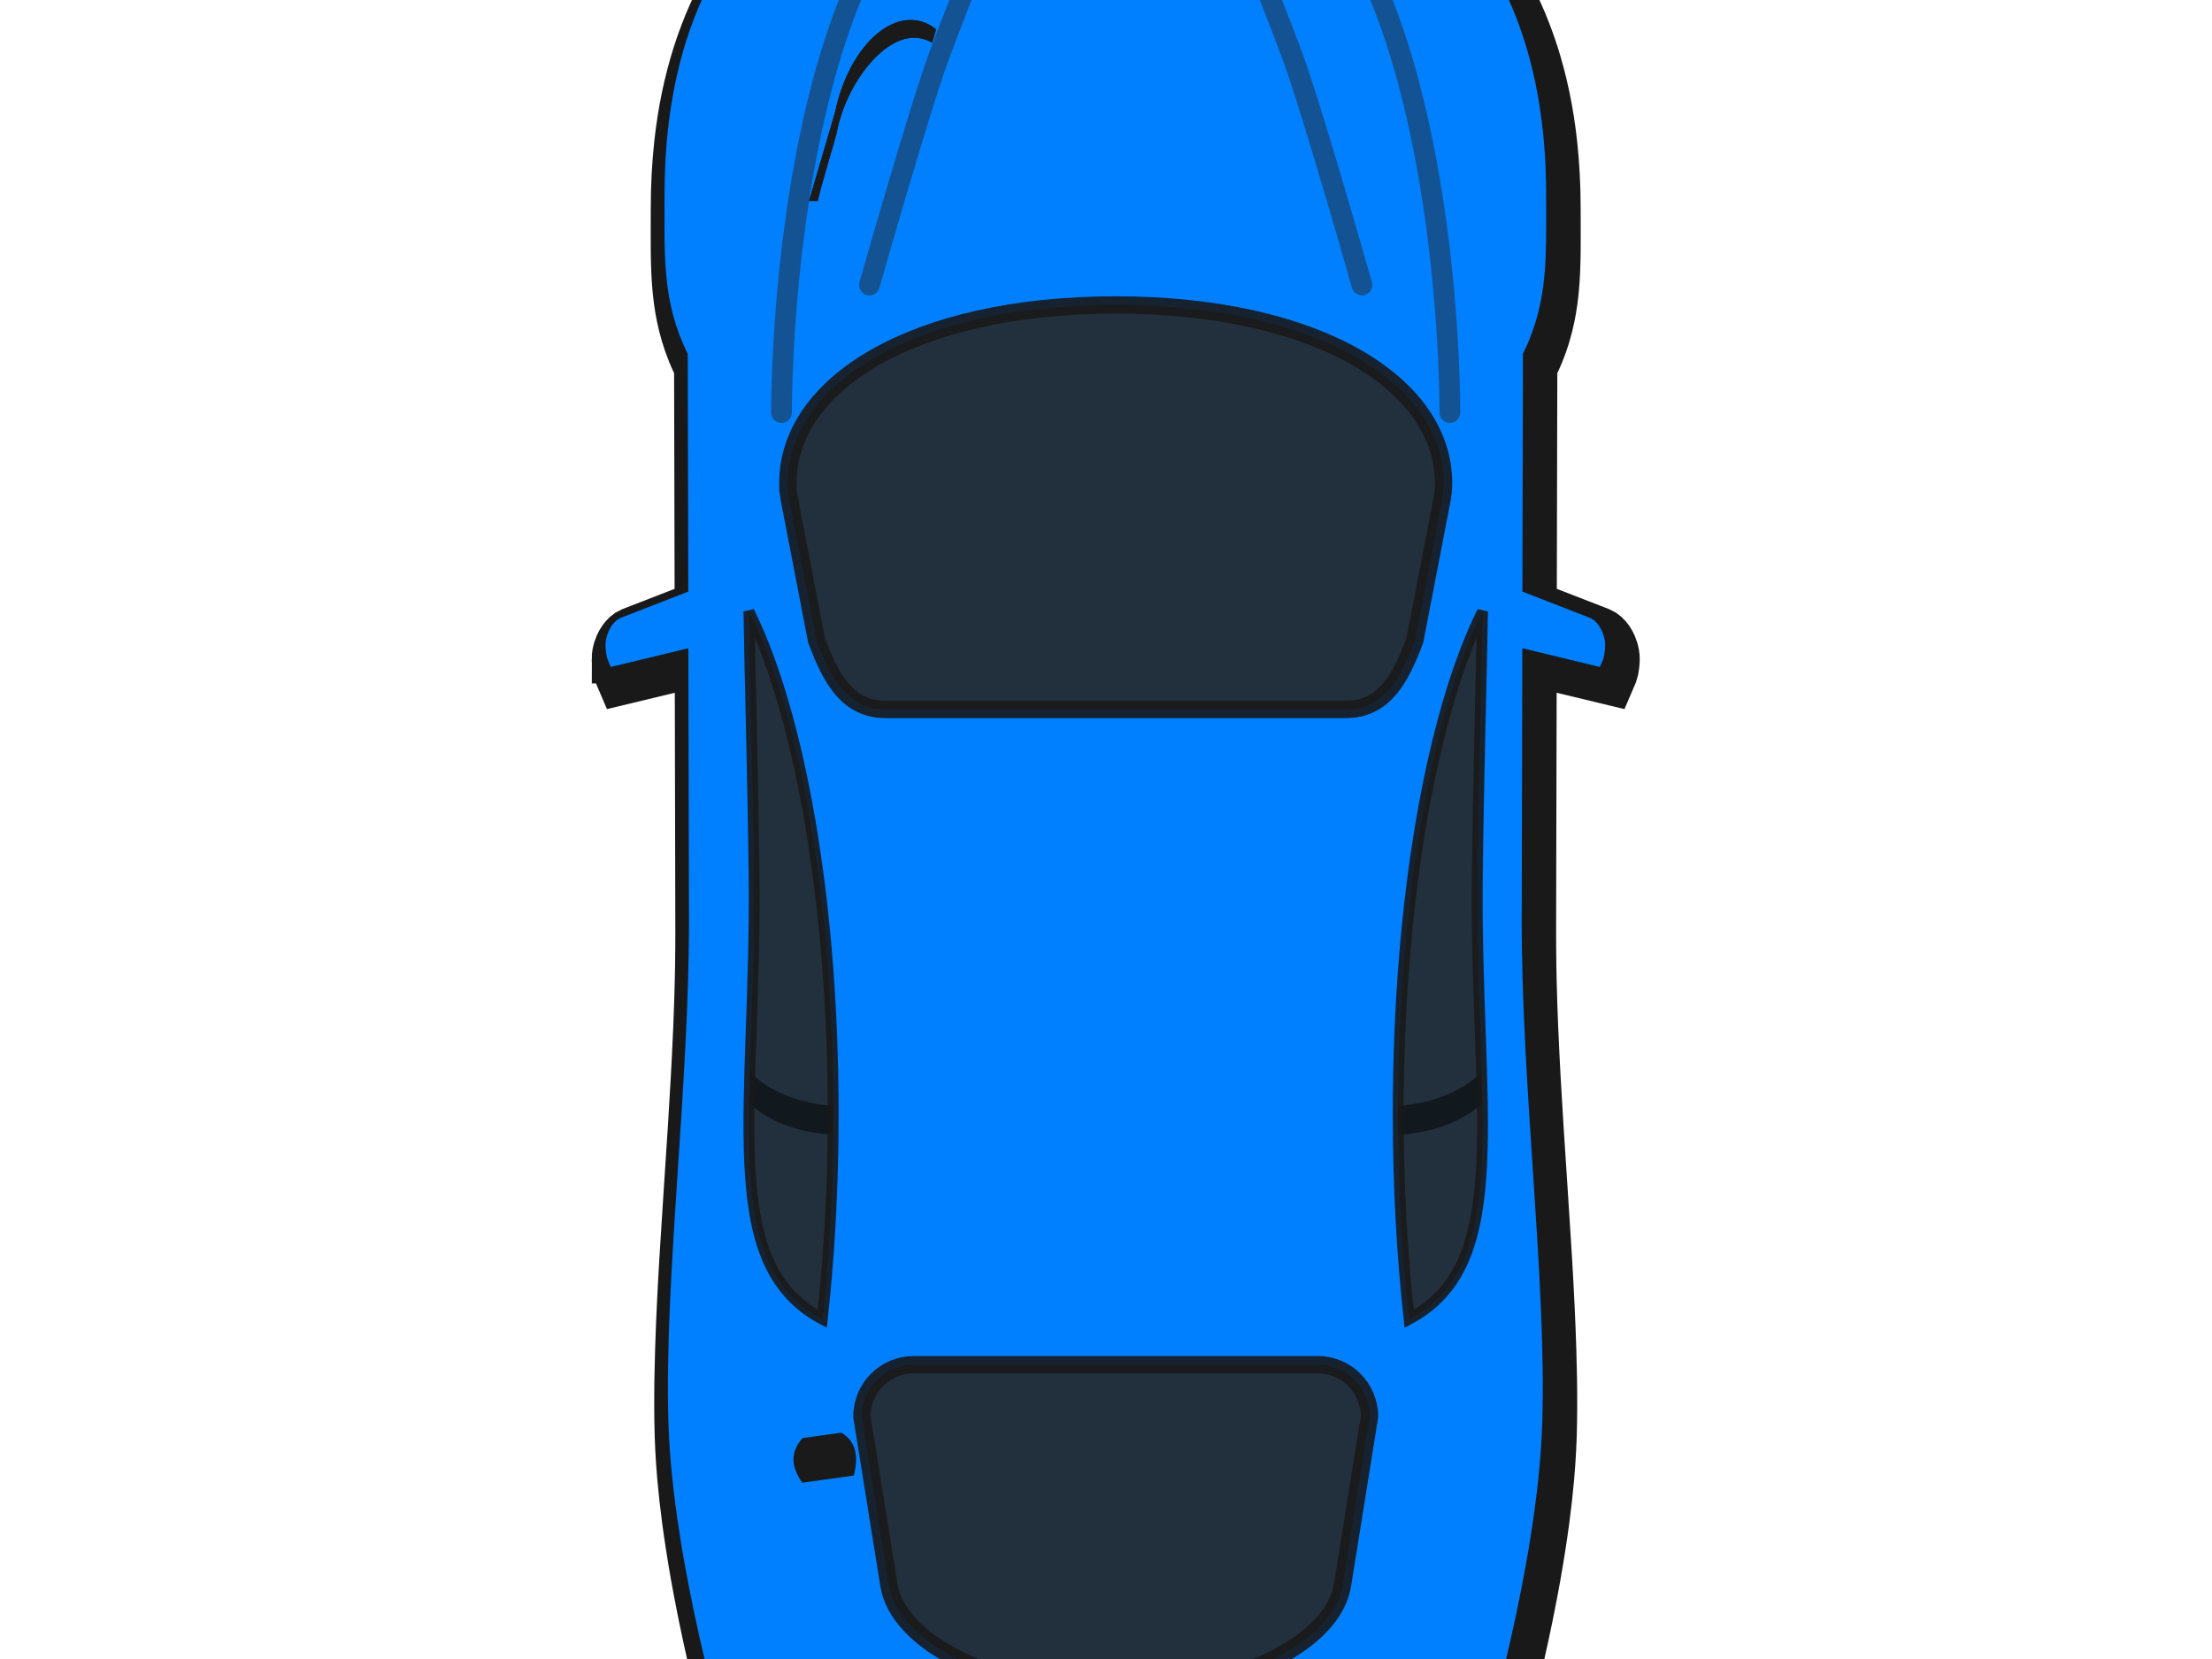 <?xml version="1.0"?><svg width="640" height="480" xmlns="http://www.w3.org/2000/svg" xmlns:xlink="http://www.w3.org/1999/xlink">
 <title>Blue Car - Top View - 60</title>
 <defs>
  <linearGradient id="linearGradient3876">
   <stop id="stop3878" offset="0" stop-color="#000000"/>
   <stop id="stop3880" offset="1" stop-opacity="0" stop-color="#b3b3b3"/>
  </linearGradient>
  <linearGradient id="linearGradient3866">
   <stop id="stop3868" offset="0" stop-color="#000000"/>
   <stop id="stop3870" offset="1" stop-opacity="0" stop-color="#cccccc"/>
  </linearGradient>
  <linearGradient id="linearGradient3767">
   <stop id="stop3769" offset="0" stop-color="#333333"/>
   <stop id="stop3771" offset="1" stop-opacity="0" stop-color="#808080"/>
  </linearGradient>
  <linearGradient id="linearGradient3759">
   <stop id="stop3761" offset="0" stop-color="#1a1a1a"/>
   <stop id="stop3763" offset="1" stop-opacity="0" stop-color="#f30000"/>
  </linearGradient>
  <linearGradient x1="897.222" y1="542.397" x2="883.758" y2="535.371" id="linearGradient3765" xlink:href="#linearGradient3759" gradientUnits="userSpaceOnUse"/>
  <linearGradient x1="879.896" y1="537.5" x2="874.867" y2="533.5" id="linearGradient3773" xlink:href="#linearGradient3767" gradientUnits="userSpaceOnUse"/>
  <linearGradient x1="880.71" y1="552.05" x2="876.646" y2="535.371" id="linearGradient3785" xlink:href="#linearGradient3759" gradientUnits="userSpaceOnUse"/>
  <linearGradient x1="887.896" y1="528.355" x2="876.138" y2="528.419" id="linearGradient3789" xlink:href="#linearGradient3767" gradientUnits="userSpaceOnUse"/>
  <linearGradient x1="887.896" y1="528.355" x2="876.138" y2="528.419" id="linearGradient3811" xlink:href="#linearGradient3767" gradientUnits="userSpaceOnUse" gradientTransform="translate(-22,316.268)"/>
  <linearGradient x1="879.896" y1="537.5" x2="874.867" y2="533.5" id="linearGradient3813" xlink:href="#linearGradient3767" gradientUnits="userSpaceOnUse" gradientTransform="translate(-24,320.268)"/>
  <linearGradient x1="887.896" y1="528.355" x2="876.138" y2="528.419" id="linearGradient3843" xlink:href="#linearGradient3767" gradientUnits="userSpaceOnUse"/>
  <linearGradient x1="879.896" y1="537.5" x2="874.867" y2="533.5" id="linearGradient3845" xlink:href="#linearGradient3767" gradientUnits="userSpaceOnUse"/>
  <linearGradient x1="897.222" y1="542.397" x2="883.758" y2="535.371" id="linearGradient3847" xlink:href="#linearGradient3759" gradientUnits="userSpaceOnUse"/>
  <linearGradient x1="880.71" y1="552.05" x2="876.646" y2="535.371" id="linearGradient3849" xlink:href="#linearGradient3759" gradientUnits="userSpaceOnUse"/>
  <linearGradient x1="887.896" y1="528.355" x2="876.138" y2="528.419" id="linearGradient3851" xlink:href="#linearGradient3767" gradientUnits="userSpaceOnUse" gradientTransform="translate(-22,316.268)"/>
  <linearGradient x1="879.896" y1="537.5" x2="874.867" y2="533.5" id="linearGradient3853" xlink:href="#linearGradient3767" gradientUnits="userSpaceOnUse" gradientTransform="translate(-24,320.268)"/>
  <linearGradient x1="263.892" y1="865.194" x2="242.625" y2="863.937" id="linearGradient3872" xlink:href="#linearGradient3866" gradientUnits="userSpaceOnUse" gradientTransform="matrix(0.99,0.138,-0.138,0.99,130.621,-29.07)"/>
  <linearGradient x1="252.144" y1="864.272" x2="232.433" y2="863.937" id="linearGradient3874" xlink:href="#linearGradient3876" gradientUnits="userSpaceOnUse" gradientTransform="matrix(0.99,0.138,-0.138,0.99,120.609,-30.102)"/>
  <linearGradient x1="252.144" y1="864.272" x2="232.433" y2="863.937" id="linearGradient3886" xlink:href="#linearGradient3876" gradientUnits="userSpaceOnUse" gradientTransform="matrix(0.99,-0.138,-0.138,-0.99,120.609,1463.252)"/>
  <linearGradient x1="263.892" y1="865.194" x2="242.625" y2="863.937" id="linearGradient3888" xlink:href="#linearGradient3866" gradientUnits="userSpaceOnUse" gradientTransform="matrix(0.99,-0.138,-0.138,-0.99,130.621,1462.22)"/>
  <linearGradient x1="254.257" y1="865.075" x2="232.433" y2="863.937" id="linearGradient3960" xlink:href="#linearGradient3759" gradientUnits="userSpaceOnUse" gradientTransform="matrix(0.99,0.138,-0.138,0.99,146.047,-33.885)"/>
  <linearGradient x1="263.892" y1="865.194" x2="242.625" y2="863.937" id="linearGradient3962" xlink:href="#linearGradient3759" gradientUnits="userSpaceOnUse" gradientTransform="matrix(0.99,0.138,-0.138,0.99,156.309,-32.602)"/>
  <linearGradient x1="880.71" y1="552.05" x2="876.646" y2="535.371" id="linearGradient3991" xlink:href="#linearGradient3759" gradientUnits="userSpaceOnUse" gradientTransform="translate(21.438,297.907)"/>
  <linearGradient x1="897.222" y1="542.397" x2="883.758" y2="535.371" id="linearGradient3994" xlink:href="#linearGradient3759" gradientUnits="userSpaceOnUse" gradientTransform="translate(21.438,297.907)"/>
  <linearGradient x1="879.896" y1="537.5" x2="874.867" y2="533.5" id="linearGradient3997" xlink:href="#linearGradient3759" gradientUnits="userSpaceOnUse" gradientTransform="translate(21.438,297.907)"/>
  <linearGradient x1="887.896" y1="528.355" x2="876.138" y2="528.419" id="linearGradient4000" xlink:href="#linearGradient3759" gradientUnits="userSpaceOnUse" gradientTransform="translate(21.438,297.907)"/>
  <linearGradient x1="879.896" y1="537.5" x2="874.867" y2="533.5" id="linearGradient4008" xlink:href="#linearGradient3759" gradientUnits="userSpaceOnUse" gradientTransform="matrix(0.893,0,0,0.893,92.37,365.146)"/>
  <linearGradient x1="887.896" y1="528.355" x2="876.138" y2="528.419" id="linearGradient4011" xlink:href="#linearGradient3759" gradientUnits="userSpaceOnUse" gradientTransform="matrix(0.893,0,0,0.893,94.156,361.573)"/>
  <linearGradient x1="880.71" y1="552.05" x2="835.987" y2="501.076" id="linearGradient4131" xlink:href="#linearGradient3759" gradientUnits="userSpaceOnUse" gradientTransform="translate(21.438,297.907)"/>
  <linearGradient x1="879.896" y1="537.5" x2="815.824" y2="531.909" id="linearGradient4133" xlink:href="#linearGradient3759" gradientUnits="userSpaceOnUse" gradientTransform="translate(21.438,297.907)"/>
  <linearGradient x1="879.896" y1="537.5" x2="812.137" y2="533.5" id="linearGradient4135" xlink:href="#linearGradient3759" gradientUnits="userSpaceOnUse" gradientTransform="matrix(0.893,0,0,0.893,92.37,365.146)"/>
  <linearGradient x1="887.896" y1="528.355" x2="805.294" y2="529.607" id="linearGradient4137" xlink:href="#linearGradient3759" gradientUnits="userSpaceOnUse" gradientTransform="matrix(0.893,0,0,0.893,94.156,361.573)"/>
  <linearGradient x1="229.697" y1="873.137" x2="205.594" y2="867.676" id="linearGradient4139" xlink:href="#linearGradient3759" gradientUnits="userSpaceOnUse" gradientTransform="matrix(0.99,0.138,-0.138,0.99,146.047,-33.885)"/>
  <linearGradient x1="238.833" y1="873.058" x2="216.56" y2="872.648" id="linearGradient4141" xlink:href="#linearGradient3759" gradientUnits="userSpaceOnUse" gradientTransform="matrix(0.99,0.138,-0.138,0.99,156.309,-32.602)"/>
  <linearGradient x1="14.678" y1="19.872" x2="13.695" y2="19.593" id="linearGradient4149" xlink:href="#linearGradient3759"/>
  <linearGradient x1="16.492" y1="22.267" x2="13.615" y2="22.12" id="linearGradient4153" xlink:href="#linearGradient3759"/>
  <linearGradient x1="15.47" y1="19.8" x2="12.75" y2="19.595" id="linearGradient4155" xlink:href="#linearGradient3759"/>
  <linearGradient x1="14.678" y1="16.724" x2="13.695" y2="17.003" id="linearGradient4185" xlink:href="#linearGradient3759"/>
  <linearGradient x1="15.711" y1="17.112" x2="15.212" y2="17.11" id="linearGradient4187" xlink:href="#linearGradient3759"/>
  <linearGradient x1="15.47" y1="16.796" x2="12.75" y2="17.001" id="linearGradient4189" xlink:href="#linearGradient3759"/>
  <linearGradient x1="7.533" y1="12.487" x2="7.276" y2="12.678" id="linearGradient4191" xlink:href="#linearGradient3759"/>
  <linearGradient x1="7.217" y1="12.224" x2="6.363" y2="13.611" id="linearGradient4193" xlink:href="#linearGradient3759"/>
  <linearGradient x1="17.077" y1="18.97" x2="13.57" y2="18.924" id="linearGradient4195" xlink:href="#linearGradient3759"/>
  <linearGradient x1="16.492" y1="18.58" x2="13.615" y2="18.726" id="linearGradient4197" xlink:href="#linearGradient3759"/>
  <linearGradient x1="6.884" y1="25.448" x2="5.287" y2="25.953" id="linearGradient4199" xlink:href="#linearGradient3759"/>
  <linearGradient x1="7.707" y1="27.507" x2="6.109" y2="27.725" id="linearGradient4201" xlink:href="#linearGradient3759"/>
  <linearGradient x1="15.711" y1="19.484" x2="15.212" y2="19.487" id="linearGradient4203" xlink:href="#linearGradient3759"/>
  <linearGradient x1="7.533" y1="14.949" x2="7.276" y2="14.758" id="linearGradient4205" xlink:href="#linearGradient3759"/>
  <linearGradient x1="7.217" y1="15.211" x2="6.363" y2="13.825" id="linearGradient4207" xlink:href="#linearGradient3759"/>
  <linearGradient x1="17.077" y1="21.877" x2="13.57" y2="21.923" id="linearGradient4209" xlink:href="#linearGradient3759"/>
  <linearGradient x1="6.884" y1="31.699" x2="5.287" y2="31.194" id="linearGradient4211" xlink:href="#linearGradient3759"/>
  <linearGradient x1="7.707" y1="34.382" x2="6.109" y2="34.165" id="linearGradient4213" xlink:href="#linearGradient3759"/>
 </defs>
 <g>
  <title>Layer 1</title>
  <g id="g3890" transform="rotate(-90 321.309 237.113)">
   <path d="m367.688,93.998c-0.944,0.006 -2.956,0.191 -4.05,0.587l-2.191,0.939l5.419,22.498l-78.136,0.176c-1.525,0.003 -3.06,-0.009 -4.597,-0.02c-3.075,-0.021 -6.176,-0.065 -9.293,-0.137c-4.565,-0.105 -9.183,-0.259 -13.812,-0.45c-0.248,-0.01 -0.495,-0.029 -0.743,-0.039c-9.348,-0.395 -18.786,-0.934 -28.191,-1.526c-12.725,-0.803 -25.367,-1.695 -37.64,-2.426c-9.095,-0.542 -17.987,-0.989 -26.528,-1.252c-5.865,-0.181 -11.559,-0.286 -17.059,-0.254c-2.702,0.015 -5.364,0.058 -7.962,0.137c-2.599,0.079 -5.246,0.222 -7.923,0.411c-1.338,0.094 -2.678,0.194 -4.03,0.313c-4.05,0.356 -8.167,0.827 -12.266,1.369c-0.006,0.001 -0.013,-0.001 -0.02,0c-2.737,0.362 -5.458,0.767 -8.178,1.193c-2.719,0.426 -5.43,0.875 -8.099,1.35c-2.663,0.474 -5.303,0.98 -7.884,1.487c-0.006,0.001 -0.013,-0.001 -0.02,0c-1.294,0.254 -2.548,0.503 -3.815,0.763c-3.795,0.777 -7.471,1.575 -10.956,2.367c-0.006,0.001 -0.013,-0.001 -0.02,0c-2.327,0.529 -4.562,1.049 -6.71,1.565c-4.297,1.032 -8.211,2.025 -11.601,2.915c-5.086,1.335 -9.004,2.459 -11.327,3.13c-1.549,0.448 -2.387,0.704 -2.387,0.704l-8.569,2.348c-0.565,0.156 -1.113,0.434 -1.643,0.822c-0.18,0.132 -0.352,0.273 -0.528,0.43c-0.688,0.613 -1.347,1.422 -1.976,2.406c-0.003,0.004 0.003,0.015 0,0.02c-0.313,0.491 -0.64,1.027 -0.939,1.604c-0.003,0.005 0.003,0.015 0,0.02c-0.299,0.578 -0.595,1.198 -0.88,1.859c-0.002,0.006 0.002,0.014 0,0.02c-2.296,5.327 -4.144,13.229 -5.595,22.674c-0.001,0.006 0.001,0.013 0,0.02c-0.023,0.147 -0.036,0.303 -0.059,0.45c-0.316,2.086 -0.621,4.256 -0.9,6.476c-0.019,0.152 -0.04,0.298 -0.059,0.45c-0.314,2.531 -0.593,5.135 -0.861,7.806c-0.001,0.006 0.001,0.013 0,0.02c-0.134,1.332 -0.269,2.689 -0.391,4.05c-0.001,0.006 0.001,0.013 0,0.02c-0.123,1.361 -0.24,2.723 -0.352,4.108c-0.001,0.006 0.001,0.013 0,0.02c-0.224,2.778 -0.425,5.6 -0.606,8.451c-0,0.006 0,0.013 0,0.02c-0.546,8.567 -0.914,17.397 -1.115,26.02c-0,0.006 0,0.013 0,0.02c-0.134,5.753 -0.196,11.402 -0.196,16.845c0,0.606 0.017,1.229 0.02,1.839c-0.002,0.61 -0.02,1.233 -0.02,1.839c0,5.442 0.061,11.092 0.196,16.844c0,0.007 -0,0.013 0,0.02c0.201,8.623 0.569,17.453 1.115,26.02c0,0.006 -0,0.013 0,0.02c0.182,2.851 0.383,5.673 0.606,8.451c0.001,0.006 -0.001,0.013 0,0.02c0.112,1.386 0.23,2.747 0.352,4.108c0.001,0.006 -0.001,0.013 0,0.02c0.123,1.361 0.258,2.717 0.391,4.05c0.001,0.006 -0.001,0.013 0,0.02c0.268,2.671 0.547,5.275 0.861,7.806c0.019,0.152 0.04,0.298 0.059,0.45c0.279,2.22 0.584,4.39 0.9,6.476c0.022,0.147 0.036,0.303 0.059,0.45c0.001,0.006 -0.001,0.013 0,0.02c1.451,9.445 3.299,17.347 5.595,22.674c0.002,0.006 -0.002,0.014 0,0.02c0.285,0.66 0.581,1.28 0.88,1.859c0.003,0.005 -0.003,0.014 0,0.02c0.299,0.577 0.626,1.113 0.939,1.604c0.003,0.004 -0.003,0.015 0,0.02c0.629,0.985 1.288,1.793 1.976,2.406c0.176,0.158 0.348,0.299 0.528,0.43c0.53,0.388 1.078,0.666 1.643,0.822l8.569,2.348c0,0 0.838,0.256 2.387,0.704c2.323,0.672 6.242,1.795 11.327,3.13c3.39,0.89 7.304,1.883 11.601,2.915c2.148,0.516 4.384,1.036 6.71,1.565c0.006,0.001 0.013,-0.001 0.02,0c3.485,0.792 7.161,1.59 10.956,2.367c1.267,0.26 2.521,0.509 3.815,0.763c0.006,0.001 0.013,-0.001 0.02,0c2.581,0.507 5.221,1.013 7.884,1.487c2.669,0.475 5.38,0.924 8.099,1.35c2.719,0.426 5.44,0.831 8.178,1.193c0.006,0.001 0.013,-0.001 0.02,0c4.1,0.542 8.216,1.014 12.266,1.369c1.352,0.119 2.692,0.219 4.03,0.313c2.677,0.188 5.325,0.332 7.923,0.411c2.599,0.079 5.26,0.121 7.962,0.137c5.5,0.031 11.194,-0.074 17.059,-0.254c8.541,-0.263 17.433,-0.71 26.528,-1.252c12.273,-0.731 24.915,-1.623 37.64,-2.426c9.405,-0.592 18.843,-1.131 28.191,-1.526c0.248,-0.01 0.496,-0.029 0.743,-0.039c4.629,-0.191 9.246,-0.345 13.812,-0.45c3.117,-0.072 6.218,-0.115 9.293,-0.137c1.538,-0.011 3.072,-0.023 4.597,-0.02l78.136,0.176l-5.419,22.498l2.191,0.939c1.094,0.396 3.105,0.581 4.05,0.587c0.531,0.003 1.099,-0.046 1.682,-0.156c0.194,-0.037 0.39,-0.088 0.587,-0.137c0.191,-0.047 0.396,-0.098 0.587,-0.156c0.393,-0.121 0.791,-0.264 1.174,-0.43c1.14,-0.497 2.213,-1.209 2.993,-2.074c0.006,-0.007 0.014,-0.013 0.02,-0.02c0.391,-0.437 0.696,-0.909 0.919,-1.428l7.61,-19.603l68.824,0.157c0.468,0.234 0.924,0.466 1.389,0.685c1.865,0.876 3.7,1.626 5.536,2.269c0.915,0.321 1.827,0.611 2.739,0.88c3.193,0.944 6.378,1.597 9.606,2.035c1.844,0.25 3.71,0.434 5.595,0.567c0.943,0.066 1.899,0.113 2.856,0.157c1.914,0.088 3.843,0.133 5.83,0.156c3.974,0.046 8.126,0 12.521,0c6.517,0 12.722,-0.333 18.644,-0.978c2.369,-0.258 4.69,-0.562 6.965,-0.919c4.55,-0.715 8.907,-1.64 13.088,-2.739c1.045,-0.275 2.088,-0.563 3.111,-0.861c3.067,-0.894 6.018,-1.894 8.882,-2.993c0.955,-0.366 1.904,-0.727 2.837,-1.115c1.865,-0.777 3.682,-1.601 5.458,-2.465c0.888,-0.432 1.775,-0.877 2.641,-1.33c1.732,-0.907 3.422,-1.866 5.067,-2.856c0.822,-0.495 1.625,-1.01 2.426,-1.526c4.003,-2.579 7.74,-5.4 11.21,-8.471c2.773,-2.454 5.385,-5.058 7.825,-7.806c0.003,-0.004 -0.003,-0.016 0,-0.02c0.608,-0.684 1.213,-1.372 1.8,-2.074c0.003,-0.004 -0.003,-0.016 0,-0.02c0.587,-0.702 1.174,-1.413 1.741,-2.132c0.003,-0.004 -0.003,-0.016 0,-0.02c1.706,-2.165 3.326,-4.394 4.852,-6.71c0.003,-0.004 -0.003,-0.015 0,-0.02c0.506,-0.769 1.02,-1.543 1.506,-2.328c0.003,-0.005 -0.003,-0.015 0,-0.02c1.465,-2.365 2.859,-4.791 4.147,-7.297c0.003,-0.005 -0.003,-0.014 0,-0.02c0.428,-0.832 0.844,-1.677 1.252,-2.524c0.003,-0.005 -0.003,-0.014 0,-0.02c0.408,-0.847 0.824,-1.701 1.213,-2.563c0.003,-0.006 -0.003,-0.014 0,-0.02c0.78,-1.729 1.526,-3.476 2.23,-5.263c0.003,-0.006 -0.003,-0.014 0,-0.02c0.351,-0.891 0.685,-1.795 1.017,-2.7c0.002,-0.006 -0.002,-0.014 0,-0.02c0.332,-0.905 0.665,-1.821 0.978,-2.739c0.313,-0.918 0.625,-1.846 0.919,-2.778c0.002,-0.006 -0.002,-0.014 0,-0.02c0.294,-0.932 0.585,-1.872 0.861,-2.817c0.002,-0.006 -0.002,-0.014 0,-0.02c0.276,-0.945 0.545,-1.898 0.802,-2.856c0.002,-0.006 -0.002,-0.014 0,-0.02c0.775,-2.886 1.483,-5.826 2.093,-8.823l0,-0.02c0.203,-0.995 0.383,-2.006 0.567,-3.013l0,-0.02c1.299,-7.086 2.167,-14.438 2.602,-22.048c0,-0.006 -0,-0.013 0,-0.02c0.061,-1.082 0.112,-2.176 0.156,-3.267c0,-0.006 -0,-0.013 0,-0.02c0.089,-2.189 0.154,-4.387 0.176,-6.613c0,-0.006 -0,-0.013 0,-0.02c0.011,-1.116 0.006,-2.24 0,-3.365c0,-0.398 -0.014,-0.796 -0.019,-1.193c0.006,-0.397 0.019,-0.795 0.019,-1.193c0.006,-1.125 0.011,-2.249 0,-3.365c-0,-0.006 0,-0.013 0,-0.02c-0.021,-2.226 -0.087,-4.423 -0.176,-6.613c-0,-0.006 0,-0.013 0,-0.02c-0.044,-1.091 -0.095,-2.185 -0.156,-3.267c-0,-0.006 0,-0.013 0,-0.02c-0.435,-7.611 -1.303,-14.963 -2.602,-22.048l0,-0.02c-0.185,-1.007 -0.365,-2.018 -0.567,-3.013l0,-0.02c-0.611,-2.997 -1.318,-5.937 -2.093,-8.823c-0.002,-0.006 0.002,-0.013 0,-0.02c-0.257,-0.958 -0.526,-1.911 -0.802,-2.856c-0.002,-0.006 0.002,-0.013 0,-0.02c-0.276,-0.945 -0.566,-1.885 -0.861,-2.817c-0.002,-0.006 0.002,-0.014 0,-0.02c-0.294,-0.932 -0.606,-1.86 -0.919,-2.778c-0.313,-0.918 -0.646,-1.834 -0.978,-2.739c-0.002,-0.006 0.002,-0.014 0,-0.02c-0.332,-0.905 -0.667,-1.809 -1.017,-2.7c-0.003,-0.006 0.003,-0.014 0,-0.02c-0.704,-1.787 -1.45,-3.533 -2.23,-5.263c-0.003,-0.005 0.003,-0.014 0,-0.02c-0.389,-0.862 -0.805,-1.716 -1.213,-2.563c-0.003,-0.005 0.003,-0.015 0,-0.02c-0.408,-0.847 -0.824,-1.692 -1.252,-2.524c-0.003,-0.005 0.003,-0.015 0,-0.02c-1.288,-2.506 -2.682,-4.932 -4.147,-7.297c-0.003,-0.004 0.003,-0.015 0,-0.02c-0.487,-0.785 -1,-1.559 -1.506,-2.328c-0.003,-0.004 0.003,-0.015 0,-0.02c-1.526,-2.316 -3.145,-4.545 -4.852,-6.71c-0.003,-0.004 0.003,-0.016 0,-0.02c-0.567,-0.719 -1.154,-1.431 -1.741,-2.132c-0.003,-0.004 0.003,-0.016 0,-0.02c-0.587,-0.702 -1.192,-1.39 -1.8,-2.074c-0.003,-0.004 0.003,-0.016 0,-0.02c-2.44,-2.748 -5.053,-5.352 -7.825,-7.806c-3.47,-3.071 -7.207,-5.892 -11.21,-8.471c-0.801,-0.516 -1.604,-1.031 -2.426,-1.526c-1.645,-0.991 -3.335,-1.949 -5.067,-2.856c-0.866,-0.453 -1.753,-0.898 -2.641,-1.33c-1.776,-0.864 -3.594,-1.688 -5.458,-2.465c-0.932,-0.389 -1.882,-0.749 -2.837,-1.115c-2.864,-1.099 -5.815,-2.099 -8.882,-2.993c-1.022,-0.298 -2.065,-0.586 -3.111,-0.861c-4.18,-1.099 -8.538,-2.024 -13.088,-2.739c-2.275,-0.358 -4.596,-0.661 -6.965,-0.92c-5.921,-0.646 -12.127,-0.979 -18.644,-0.979c-4.395,0 -8.547,-0.046 -12.521,0c-1.987,0.023 -3.916,0.069 -5.83,0.157c-0.957,0.044 -1.914,0.09 -2.856,0.157c-1.885,0.133 -3.751,0.317 -5.595,0.567c-3.228,0.437 -6.413,1.091 -9.606,2.035c-0.912,0.27 -1.823,0.559 -2.739,0.88c-1.836,0.644 -3.671,1.393 -5.536,2.269c-0.465,0.218 -0.921,0.451 -1.389,0.685l-68.824,0.156l-7.61,-19.603c-0.223,-0.52 -0.528,-0.991 -0.919,-1.428c-0.006,-0.007 -0.013,-0.013 -0.02,-0.02c-0.781,-0.865 -1.853,-1.577 -2.993,-2.074c-0.383,-0.166 -0.78,-0.31 -1.174,-0.43c-0.191,-0.058 -0.396,-0.109 -0.587,-0.157c-0.197,-0.049 -0.392,-0.1 -0.587,-0.137c-0.584,-0.11 -1.151,-0.16 -1.682,-0.157l0,-0l0,0l0,0l0,0l0,-0z" id="path3855" stroke-miterlimit="4" stroke-width="14" stroke="#191919" fill-opacity="0.996" fill="#000000"/>
   <path d="m371.688,90.998c-0.944,0.006 -2.956,0.192 -4.05,0.587l-2.191,0.939l5.419,22.44l-78.136,0.176c-48.808,0.104 -104.249,-7.202 -145.826,-5.947c-41.577,1.254 -95.235,17.529 -95.235,17.529l-8.569,2.367c-12.052,3.316 -16.101,60.955 -16.101,104.411c0,0.697 0.017,1.411 0.02,2.113c-0.003,0.702 -0.02,1.416 -0.02,2.113c0,43.456 4.049,101.096 16.101,104.411l8.569,2.367c0,0 53.658,16.275 95.235,17.529c41.577,1.254 97.018,-6.051 145.826,-5.947l78.136,0.176l-5.419,22.44l2.191,0.939c1.094,0.395 3.105,0.581 4.05,0.587c0.531,0.003 1.099,-0.047 1.682,-0.157c0.195,-0.037 0.39,-0.088 0.587,-0.137c0.191,-0.047 0.396,-0.098 0.587,-0.157c0.393,-0.121 0.791,-0.264 1.174,-0.43c1.14,-0.496 2.213,-1.191 2.993,-2.054c0.006,-0.007 0.014,-0.013 0.02,-0.02c0.391,-0.436 0.696,-0.91 0.919,-1.428l7.61,-19.564l68.824,0.157c14.963,7.476 28.492,6.71 46.072,6.71c83.419,0 117.461,-54.206 117.068,-126.068c0,-0.488 -0.012,-0.98 -0.019,-1.467c0.008,-0.487 0.019,-0.979 0.019,-1.467c0.393,-71.862 -33.649,-126.068 -117.068,-126.068c-17.58,0 -31.109,-0.766 -46.072,6.71l-68.824,0.157l-7.61,-19.564c-0.223,-0.519 -0.528,-0.992 -0.919,-1.428c-0.006,-0.007 -0.013,-0.013 -0.02,-0.02c-0.781,-0.863 -1.853,-1.558 -2.993,-2.054c-0.383,-0.166 -0.78,-0.31 -1.174,-0.43c-0.191,-0.058 -0.396,-0.109 -0.587,-0.157c-0.197,-0.049 -0.392,-0.1 -0.587,-0.137c-0.584,-0.11 -1.151,-0.16 -1.682,-0.157l0,-0l0,0z" id="path2853" fill="#007fff"/>
   <path d="m236.105,320.338c-20.887,0 -40.885,1.127 -59.355,3.169c16.064,30.497 61.342,18.947 128.688,19.74c31.105,0.366 56.057,1.177 76.082,1.487c-29.524,-14.608 -83.593,-24.396 -145.415,-24.396z" id="path3643" fill-opacity="0.996" fill="#262626" opacity="0.9"/>
   <path d="m236.105,320.338c-2.007,0 -3.996,0.018 -5.986,0.039c0.512,10.124 4.024,18.942 9.136,24.318c2.925,-0.047 5.944,-0.123 9.038,-0.215c-5.362,-5.129 -9.136,-13.916 -9.84,-24.142c-0.783,-0.003 -1.562,0 -2.348,0z" id="path3658" fill-opacity="0.996" fill="#000000" opacity="0.5"/>
   <path d="m604.641,302.974l-3.189,0.372c-13.488,1.573 -23.594,16.264 -24.591,34.139l-0.235,4.461l3.287,-3.032c9.947,-9.191 17.719,-20.351 23.417,-33.023l1.311,-2.915z" id="path3707" stroke-miterlimit="4" stroke-width="5" stroke="#191919" fill-rule="nonzero" fill="#212121"/>
   <path d="m475.961,309.859c0,0 49.881,-14.146 65.969,-20.022c16.802,-6.136 61.889,-24.507 61.889,-24.507c0,0 -5.472,26.588 -19.083,36.259c-48.345,34.35 -145.67,33.714 -145.67,33.714" id="path3715" stroke-miterlimit="4" stroke-linejoin="round" stroke-linecap="round" stroke-width="6" stroke="#292929" fill="none" opacity="0.5"/>
   <path d="m530.11,296.925l-2.778,1.467c0.619,0.724 1.124,1.52 1.487,2.406c3.004,7.335 -6.721,18.303 -16.825,22.4c-0.323,0.131 -1.135,0.526 -2.132,1.037l8.53,-2.426c10.834,-5.295 17.198,-14.45 14.399,-21.285c-0.574,-1.401 -1.487,-2.608 -2.68,-3.6l-0,0z" id="path3757" fill="url(#linearGradient4149)"/>
   <path d="m535.484,294.132l-2.778,1.467c0.619,0.724 1.124,1.52 1.487,2.406c3.004,7.335 -6.721,18.303 -16.825,22.4c-0.324,0.131 -1.135,0.526 -2.132,1.037l8.53,-2.426c10.834,-5.295 17.198,-14.45 14.399,-21.285c-0.573,-1.401 -1.487,-2.608 -2.68,-3.6l-0,0z" id="path3787" fill="url(#linearGradient4203)"/>
   <path d="m539.358,293.247l-2.778,1.467c0.619,0.724 1.124,1.52 1.487,2.406c3.004,7.335 -6.721,18.303 -16.825,22.4c-0.324,0.131 -1.135,0.526 -2.132,1.037l8.53,-2.426c10.834,-5.295 17.198,-14.45 14.399,-21.285c-0.574,-1.401 -1.487,-2.608 -2.68,-3.6l-0,0z" id="path3752" fill="url(#linearGradient4155)"/>
   <path d="m549.942,290.572l-3.874,1.154c0.601,1.072 1.036,2.211 1.272,3.424c1.953,10.038 -13.123,21.463 -26.939,24.102c-2.125,0.406 -18.083,5.369 -20.132,5.512l0,2.582l25.942,-7.605c16.456,-3.441 28.14,-14.053 26.215,-23.946c-0.373,-1.917 -1.225,-3.668 -2.485,-5.224l-0,0z" id="path3735" fill="url(#linearGradient4205)"/>
   <path d="m549.942,290.572l-3.874,1.154c0.601,1.072 1.036,2.211 1.272,3.424c1.953,10.038 -13.123,21.463 -26.939,24.102c-2.125,0.406 -18.083,5.369 -20.132,5.512l0,2.582l25.942,-7.605c16.456,-3.441 28.14,-14.053 26.215,-23.946c-0.373,-1.917 -1.225,-3.668 -2.485,-5.224l-0,0z" id="path3783" fill="url(#linearGradient4207)"/>
   <path d="m522.068,299.817l-2.482,1.311c0.553,0.647 1.004,1.358 1.328,2.15c2.683,6.553 -6.004,16.35 -15.03,20.011c-0.289,0.117 -1.014,0.47 -1.905,0.926l7.62,-2.167c9.678,-4.73 15.363,-12.909 12.863,-19.015c-0.512,-1.251 -1.328,-2.33 -2.394,-3.216l-0,0z" id="path3799" fill="url(#linearGradient4209)"/>
   <path d="m513.424,302.054l-2.482,1.311c0.553,0.647 1.004,1.358 1.328,2.15c2.683,6.553 -6.004,16.35 -15.03,20.011c-0.289,0.117 -1.014,0.47 -1.905,0.926l7.62,-2.167c9.678,-4.73 15.363,-12.909 12.863,-19.015c-0.512,-1.251 -1.328,-2.33 -2.394,-3.216l-0,-0z" id="path3803" fill="url(#linearGradient4153)"/>
   <path d="m131.51,314.382c5.192,-1.267 9.695,-0.926 12.394,3.623l-1.561,11.204c-4.304,3.865 -8.608,3.099 -12.912,0.097l2.079,-14.924l0,0z" id="rect3861" fill="url(#linearGradient4211)"/>
   <path d="m144.204,316.425c5.102,-0.758 9.495,-0.359 11.796,3.448l-1.486,10.664c-4.059,1.862 -8.128,3.261 -12.29,0.093l1.979,-14.205l-0,0z" id="path3864" fill="url(#linearGradient4213)"/>
   <path d="m236.105,318.781c-20.943,0 -41,1.12 -59.532,3.169l-2.289,0.254l1.076,2.035c4.176,7.928 10.368,13.218 18.194,16.551c7.826,3.333 17.261,4.766 28.23,5.282c21.938,1.033 50.054,-1.647 83.634,-1.252c31.088,0.366 56.035,1.176 76.082,1.487l0.704,-2.974c-29.955,-14.822 -84.112,-24.552 -146.1,-24.552zm0,3.13c57.075,0 107.52,8.438 137.785,21.109c-18.751,-0.365 -40.825,-1.005 -68.433,-1.33c-33.767,-0.397 -61.963,2.286 -83.516,1.272c-10.777,-0.507 -19.887,-1.944 -27.174,-5.047c-6.544,-2.787 -11.572,-6.983 -15.338,-13.088c17.722,-1.867 36.77,-2.915 56.675,-2.915z" id="path4025" stroke-width="5" fill-rule="nonzero" fill="#191919" opacity="0.9"/>
   <path d="m148.558,165.171l-48.674,7.806c-16.997,2.726 -30.643,30.534 -31.928,65.636c1.285,35.103 14.93,62.91 31.928,65.636l48.674,7.806c8.324,0 15.025,-6.701 15.025,-15.025l0,-116.834c0,-8.324 -6.701,-15.025 -15.025,-15.025l0,0z" id="rect2864" stroke-miterlimit="4" stroke-width="5" stroke="#191919" fill-opacity="0.996" fill="#262626" opacity="0.9"/>
   <path d="m418.671,143.749c-1.859,0 -3.689,0.208 -5.497,0.606c-0.006,-0.006 -0.013,-0.013 -0.02,-0.02l-39.968,7.708c-11.098,4.135 -20.033,8.935 -20.033,20.033l0,133.072c0,11.098 8.935,15.898 20.033,20.033l39.968,7.708c0.007,-0.006 0.013,-0.013 0.02,-0.02c1.808,0.399 3.638,0.607 5.497,0.607c28.419,0 51.459,-35.911 51.53,-94.864c-0.071,-58.953 -23.111,-94.864 -51.53,-94.864l0,-0z" id="path3703" stroke-dashoffset="0" stroke-miterlimit="4" stroke-width="5" stroke="#191919" fill-opacity="0.996" fill="#262626" opacity="0.9"/>
   <path d="m236.105,156.888c-20.887,0 -40.885,-1.127 -59.355,-3.169c16.064,-30.497 61.342,-18.947 128.688,-19.74c31.105,-0.366 56.057,-1.176 76.082,-1.487c-29.524,14.608 -83.593,24.396 -145.415,24.396z" id="path4157" fill-opacity="0.996" fill="#262626" opacity="0.9"/>
   <path d="m236.105,156.888c-2.007,0 -3.996,-0.018 -5.986,-0.039c0.512,-10.124 4.024,-18.942 9.136,-24.318c2.925,0.047 5.944,0.123 9.038,0.215c-5.362,5.129 -9.136,13.916 -9.84,24.142c-0.783,0.003 -1.562,0 -2.348,0z" id="path4159" fill-opacity="0.996" fill="#000000" opacity="0.5"/>
   <path d="m604.641,174.252l-3.189,-0.372c-13.488,-1.573 -23.594,-16.264 -24.591,-34.139l-0.235,-4.461l3.287,3.032c9.947,9.191 17.719,20.351 23.417,33.023l1.311,2.915z" id="path4161" stroke-miterlimit="4" stroke-width="5" stroke="#191919" fill-rule="nonzero" fill="#212121"/>
   <path d="m475.961,167.367c0,0 49.881,14.146 65.969,20.022c16.802,6.136 61.889,24.507 61.889,24.507c0,0 -5.472,-26.588 -19.083,-36.259c-48.345,-34.35 -145.67,-33.714 -145.67,-33.714" id="path4163" stroke-miterlimit="4" stroke-linejoin="round" stroke-linecap="round" stroke-width="6" stroke="#292929" fill="none" opacity="0.5"/>
   <path d="m530.11,180.301l-2.778,-1.467c0.619,-0.724 1.124,-1.52 1.487,-2.406c3.004,-7.335 -6.721,-18.303 -16.825,-22.4c-0.323,-0.131 -1.135,-0.526 -2.132,-1.037l8.53,2.426c10.834,5.295 17.198,14.45 14.399,21.285c-0.574,1.401 -1.487,2.608 -2.68,3.6l-0,0z" id="path4165" fill="url(#linearGradient4185)"/>
   <path d="m535.484,183.094l-2.778,-1.467c0.619,-0.724 1.124,-1.52 1.487,-2.406c3.004,-7.335 -6.721,-18.303 -16.825,-22.4c-0.324,-0.131 -1.135,-0.526 -2.132,-1.037l8.53,2.426c10.834,5.295 17.198,14.45 14.399,21.285c-0.573,1.401 -1.487,2.608 -2.68,3.6l-0,0z" id="path4167" fill="url(#linearGradient4187)"/>
   <path d="m539.358,183.979l-2.778,-1.467c0.619,-0.724 1.124,-1.52 1.487,-2.406c3.004,-7.335 -6.721,-18.303 -16.825,-22.4c-0.324,-0.131 -1.135,-0.526 -2.132,-1.037l8.53,2.426c10.834,5.295 17.198,14.45 14.399,21.285c-0.574,1.401 -1.487,2.608 -2.68,3.6l-0,0z" id="path4169" fill="url(#linearGradient4189)"/>
   <path d="m549.942,186.654l-3.874,-1.154c0.601,-1.072 1.036,-2.211 1.272,-3.424c1.953,-10.038 -13.123,-21.463 -26.939,-24.102c-2.125,-0.406 -18.083,-5.369 -20.132,-5.512l0,-2.582l25.942,7.605c16.456,3.441 28.14,14.053 26.215,23.946c-0.373,1.917 -1.225,3.668 -2.485,5.223l-0,0z" id="path4171" fill="url(#linearGradient4191)"/>
   <path d="m549.942,186.654l-3.874,-1.154c0.601,-1.072 1.036,-2.211 1.272,-3.424c1.953,-10.038 -13.123,-21.463 -26.939,-24.102c-2.125,-0.406 -18.083,-5.369 -20.132,-5.512l0,-2.582l25.942,7.605c16.456,3.441 28.14,14.053 26.215,23.946c-0.373,1.917 -1.225,3.668 -2.485,5.223l-0,0z" id="path4173" fill="url(#linearGradient4193)"/>
   <path d="m522.068,177.409l-2.482,-1.311c0.553,-0.647 1.004,-1.358 1.328,-2.15c2.683,-6.553 -6.004,-16.35 -15.03,-20.011c-0.289,-0.117 -1.014,-0.47 -1.905,-0.926l7.62,2.167c9.678,4.73 15.363,12.909 12.863,19.015c-0.512,1.251 -1.328,2.33 -2.394,3.216l-0,0z" id="path4175" fill="url(#linearGradient4195)"/>
   <path d="m513.424,175.172l-2.482,-1.311c0.553,-0.647 1.004,-1.358 1.328,-2.15c2.683,-6.553 -6.004,-16.35 -15.03,-20.011c-0.289,-0.117 -1.014,-0.47 -1.905,-0.926l7.62,2.167c9.678,4.73 15.363,12.909 12.863,19.015c-0.512,1.251 -1.328,2.33 -2.394,3.216l-0,0z" id="path4177" fill="url(#linearGradient4197)"/>
   <path d="m131.51,162.843c5.192,1.267 9.695,0.926 12.394,-3.623l-1.561,-11.204c-4.304,-3.865 -8.608,-3.099 -12.912,-0.097l2.079,14.924l0,0z" id="path4179" fill="url(#linearGradient4199)"/>
   <path d="m144.204,160.8c5.102,0.758 9.495,0.359 11.796,-3.448l-1.486,-10.664c-4.059,-1.862 -8.128,-3.261 -12.29,-0.093l1.979,14.205l-0,0z" id="path4181" fill="url(#linearGradient4201)"/>
   <path d="m236.105,158.444c-20.943,0 -41,-1.12 -59.532,-3.169l-2.289,-0.254l1.076,-2.035c4.176,-7.928 10.368,-13.218 18.194,-16.551c7.826,-3.333 17.261,-4.766 28.23,-5.282c21.938,-1.033 50.054,1.647 83.634,1.252c31.088,-0.366 56.035,-1.176 76.082,-1.487l0.704,2.974c-29.955,14.822 -84.112,24.552 -146.1,24.552zm0,-3.13c57.075,0 107.52,-8.438 137.785,-21.109c-18.751,0.365 -40.825,1.005 -68.433,1.33c-33.767,0.397 -61.963,-2.286 -83.516,-1.272c-10.777,0.507 -19.887,1.944 -27.174,5.047c-6.544,2.787 -11.572,6.983 -15.338,13.088c17.722,1.867 36.77,2.915 56.675,2.915z" id="path4183" stroke-width="5" fill-rule="nonzero" fill="#191919" opacity="0.9"/>
  </g>
 </g>
</svg>